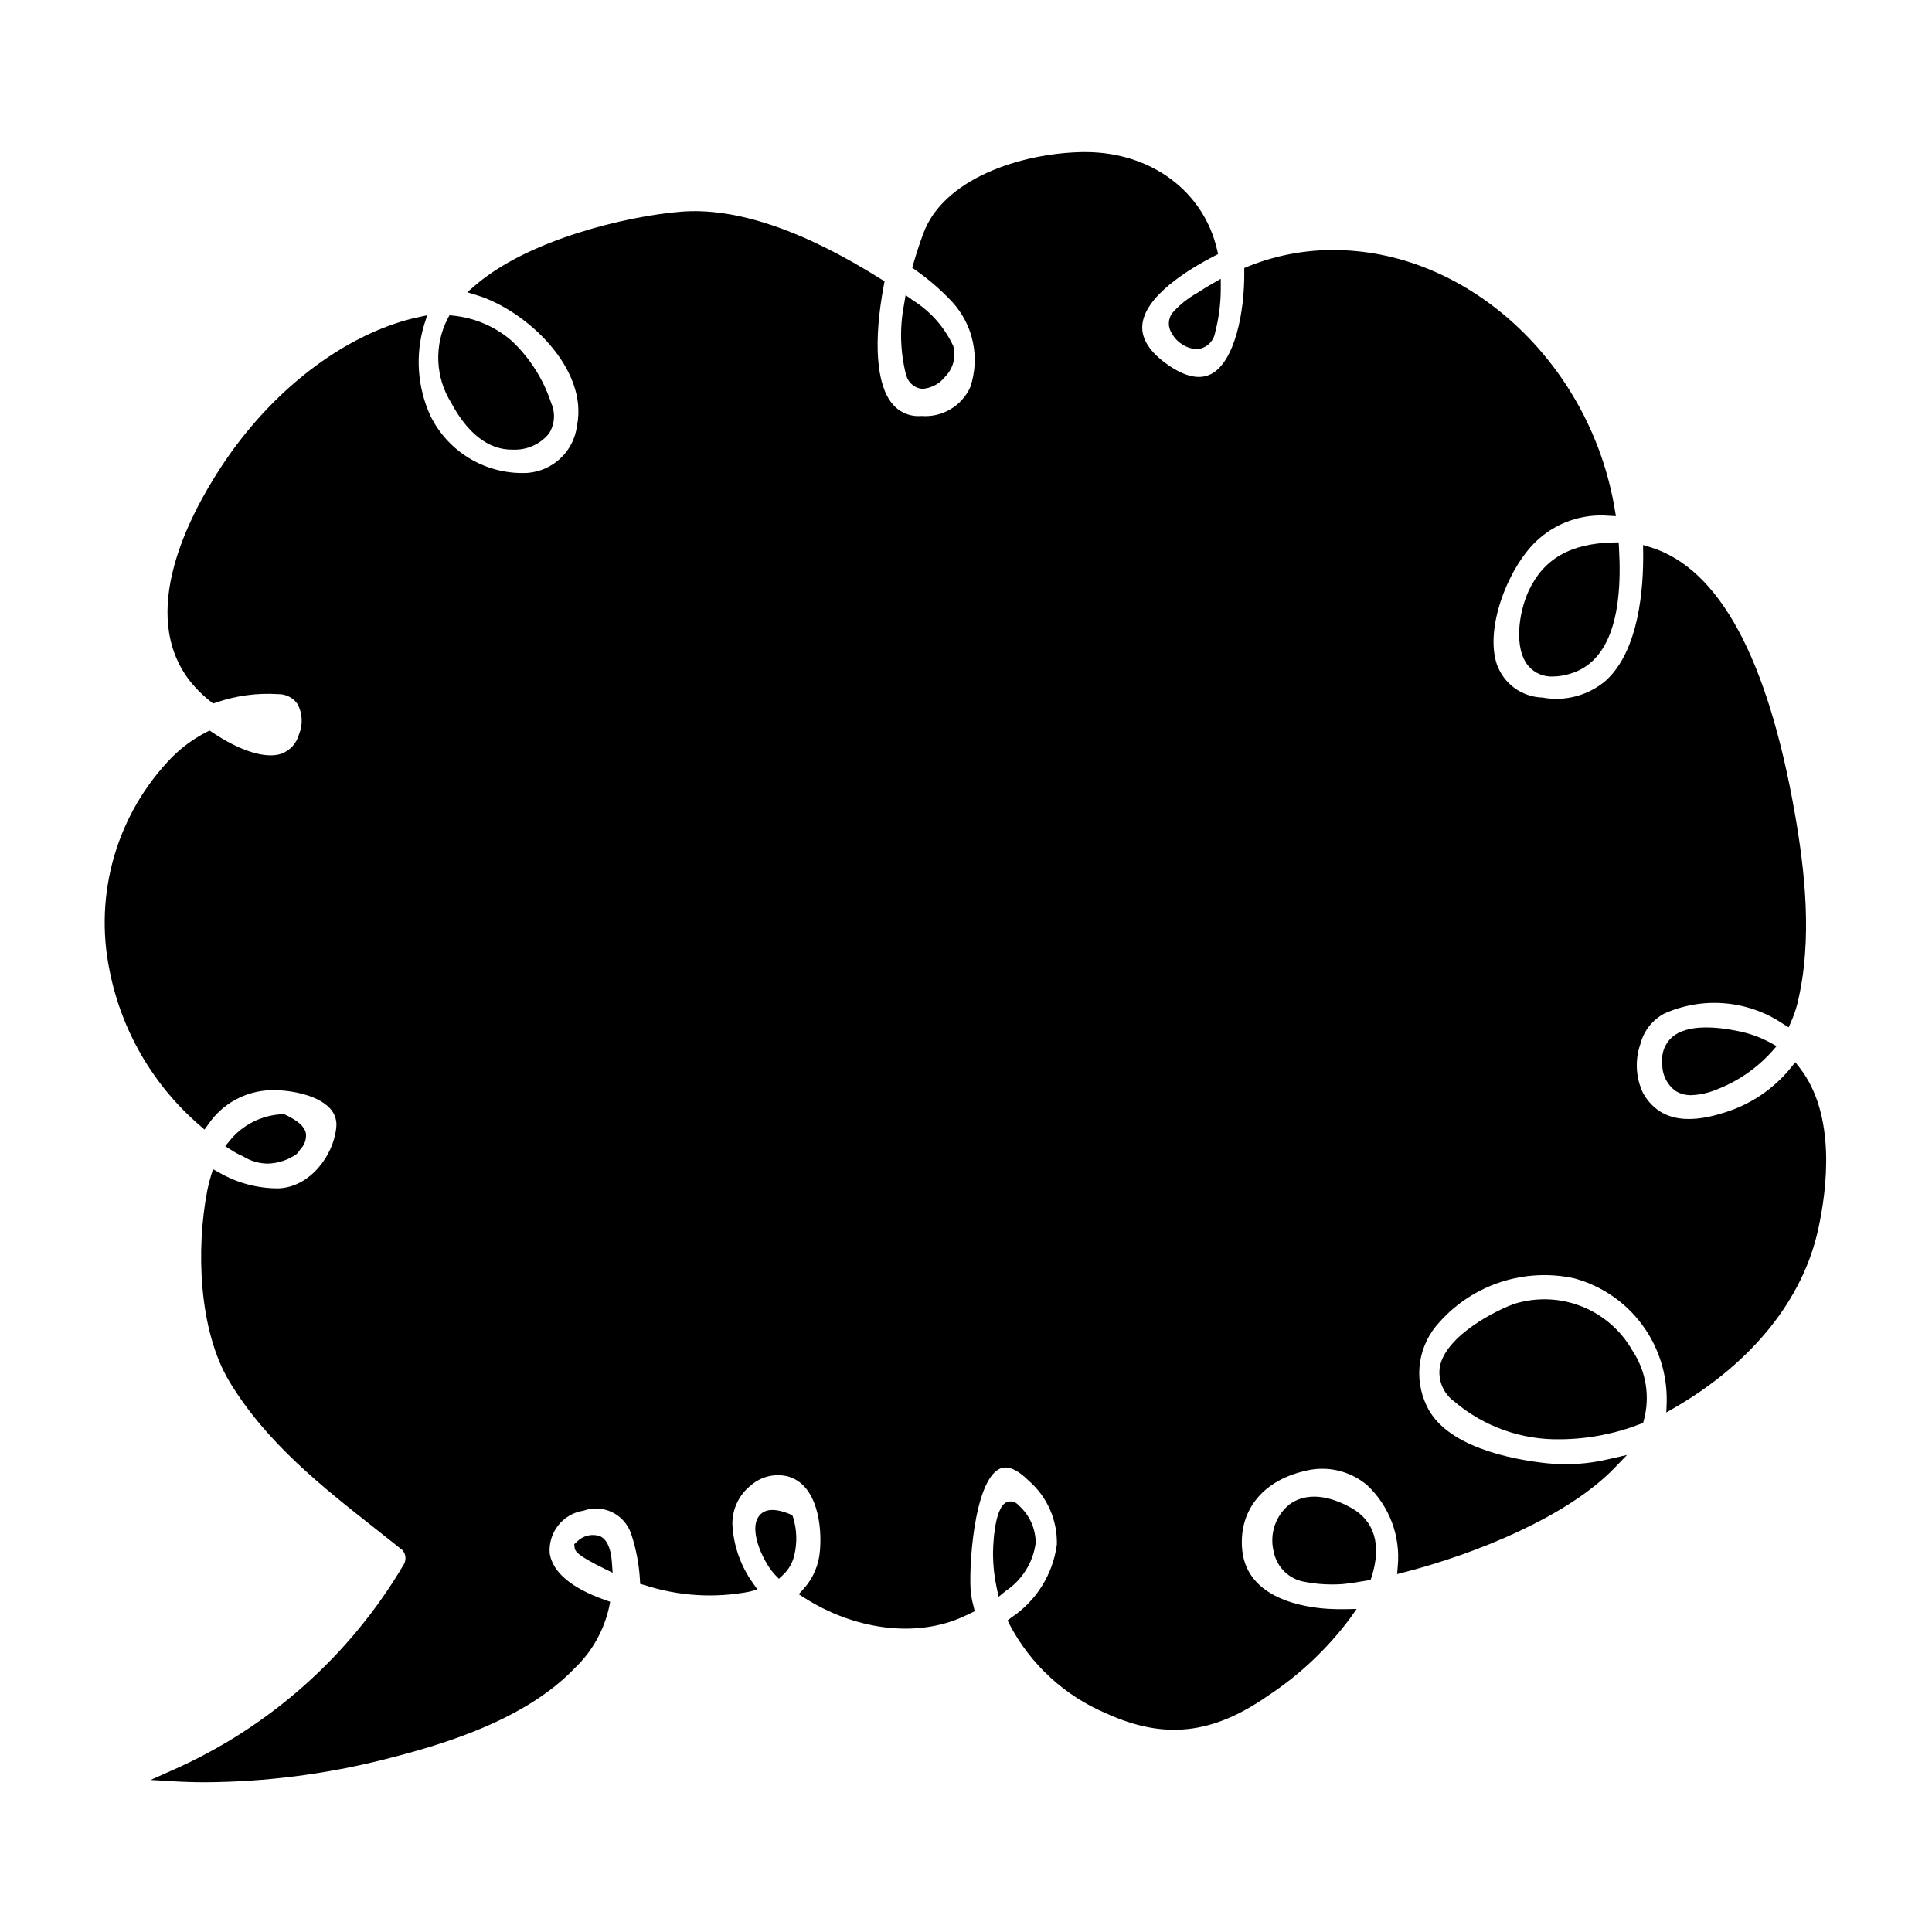 <?xml version="1.0" encoding="UTF-8"?>
<!-- Uploaded to: SVG Repo, www.svgrepo.com, Generator: SVG Repo Mixer Tools -->
<svg fill="#000000" width="800px" height="800px" version="1.1" viewBox="144 144 512 512" xmlns="http://www.w3.org/2000/svg">
 <g>
  <path d="m353.95 545.52-0.555-0.23c-4.106-1.707-6.922-1.492-8.383 0.66-2.711 4.004 1.719 12.664 4.394 15.402l1.02 1.043 1.055-1.004c1.535-1.422 2.594-3.281 3.039-5.324 0.781-3.297 0.664-6.742-0.34-9.977z"/>
  <path d="m502.09 543.6c-8.805-4.93-14.094-2.652-16.453-0.852-3.703 3.051-5.289 7.984-4.051 12.621 0.832 4.012 4.031 7.109 8.066 7.816 2.422 0.477 4.883 0.719 7.352 0.715 0.918 0 1.844-0.035 2.785-0.098 1.969-0.199 4.223-0.535 6.57-0.961l0.871-0.156 0.273-0.844c2.68-8.34 0.758-14.832-5.414-18.242z"/>
  <path d="m384.09 243.1c0.344 1.879 1.754 3.383 3.609 3.84 0.312 0.066 0.629 0.102 0.949 0.102 2.336-0.238 4.477-1.434 5.902-3.301 2.07-2.125 2.859-5.188 2.074-8.047-2.316-4.984-6.031-9.188-10.691-12.102l-1.938-1.383-0.395 2.363h0.004c-1.211 6.137-1.059 12.469 0.449 18.539z"/>
  <path d="m279.61 263.16h0.367-0.004c3.668 0.152 7.191-1.426 9.52-4.266 1.527-2.43 1.746-5.465 0.578-8.09-2.07-6.332-5.707-12.031-10.578-16.574-4.336-3.711-9.707-6.008-15.387-6.582l-0.988-0.098-0.469 0.875v-0.004c-3.66 7.102-3.297 15.602 0.949 22.367 4.324 8.098 9.859 12.371 16.012 12.371z"/>
  <path d="m549.07 300.68c-2.481 5.387-4.102 15.129 0.066 19.926 1.621 1.809 3.973 2.793 6.398 2.676 1.578-0.023 3.144-0.277 4.652-0.758 9.66-2.91 13.988-14.137 12.859-33.375l-0.082-1.418-1.422 0.027c-11.348 0.238-18.508 4.344-22.473 12.922z"/>
  <path d="m418.46 552.99c0.035-3.852-1.613-7.527-4.516-10.062-0.754-0.941-2.027-1.285-3.148-0.848-3.594 1.5-3.637 13.242-3.637 13.742l-0.004-0.004c0.012 3.016 0.34 6.023 0.98 8.973l0.504 2.363 1.875-1.523v-0.004c4.328-2.891 7.219-7.484 7.945-12.637z"/>
  <path d="m545.63 489.44c-4.754 1.547-18.336 8.367-20.031 16.641-0.625 3.582 0.848 7.207 3.797 9.336 7.867 6.676 17.906 10.234 28.219 10.008 7.227-0.066 14.383-1.445 21.121-4.066l0.695-0.266 0.203-0.715c1.695-6.277 0.605-12.98-2.988-18.395-2.984-5.297-7.68-9.422-13.312-11.703-5.637-2.277-11.879-2.574-17.703-0.84z"/>
  <path d="m214.93 452.37c2.75-0.07 5.418-0.949 7.664-2.531l0.441-0.457c0.176-0.285 0.395-0.566 0.594-0.852v0.004c1.125-1.145 1.648-2.746 1.418-4.332-0.434-1.723-2.094-3.195-5.394-4.773l-0.336-0.156h-0.371c-5.559 0.199-10.75 2.824-14.207 7.184l-1.047 1.277 1.387 0.898h-0.004c1.062 0.707 2.188 1.32 3.359 1.824 1.953 1.219 4.199 1.879 6.496 1.914z"/>
  <path d="m587.07 418.89c-1.934 1.758-2.883 4.352-2.543 6.941-0.105 2.871 1.223 5.606 3.543 7.301 1.258 0.758 2.707 1.137 4.176 1.098 2.484-0.109 4.922-0.688 7.191-1.707 5.422-2.164 10.273-5.555 14.168-9.906l1.211-1.379-1.602-0.891v0.004c-2.66-1.453-5.531-2.492-8.504-3.082-5.801-1.203-13.594-1.922-17.641 1.621z"/>
  <path d="m462.15 221.07-0.902 0.578c-2.469 1.387-4.691 3.172-6.574 5.289-1.184 1.605-1.227 3.781-0.113 5.438 1.316 2.379 3.738 3.941 6.449 4.152 0.211 0 0.422-0.012 0.633-0.039 2.297-0.375 4.082-2.199 4.406-4.508 0.98-3.758 1.473-7.629 1.469-11.516v-2.574l-2.234 1.289c-1.055 0.609-2.113 1.223-3.133 1.891z"/>
  <path d="m302.95 551.07c-2.102-0.676-4.402-0.129-5.977 1.418l-0.789 0.727 0.074 0.828c0.09 1.055 0.719 2.141 7.793 5.621l2.305 1.137-0.18-2.562c-0.246-3.945-1.332-6.305-3.227-7.168z"/>
  <path d="m620.93 426.97-1.152-1.477-1.18 1.465c-4.566 5.641-10.719 9.785-17.66 11.895-10.516 3.391-17.531 1.703-21.484-5.117-1.973-4.106-2.231-8.824-0.715-13.117 0.887-3.441 3.18-6.352 6.32-8.016 10.266-4.582 22.168-3.547 31.488 2.734l1.461 0.93 0.684-1.574c0.656-1.48 1.191-3.012 1.598-4.582 4.242-17.211 1.887-36.078-0.645-50.594-7.227-41.188-20.109-64.91-38.277-70.504l-1.934-0.594 0.023 2.023c0.105 9.27-1.047 26.016-10 34.02v-0.004c-4.625 3.891-10.75 5.504-16.691 4.402-5.481-0.16-10.297-3.684-12.102-8.863-3.184-9.582 2.938-25.309 10.332-32.453 5.176-4.977 12.25-7.477 19.402-6.859l1.836 0.094-0.305-1.812c-6.227-37.469-36.926-66.961-71.461-68.629-8.805-0.469-17.605 1-25.781 4.297l-0.945 0.395v1.016c0.125 10.742-2.555 23.789-8.73 27.051-3.043 1.605-6.926 0.789-11.527-2.422-4.723-3.312-7.008-6.805-6.769-10.387 0.527-7.754 12.176-14.875 19.07-18.43l1.023-0.527-0.266-1.117c-3.566-15.574-17.578-25.91-34.93-25.91h-0.754c-16.617 0.301-36.902 7.184-42.172 21.582-0.887 2.363-1.773 5.051-2.652 8.047l-0.293 1.004 0.852 0.609c3.547 2.492 6.828 5.344 9.793 8.512 2.727 2.992 4.606 6.66 5.438 10.625 0.836 3.961 0.598 8.074-0.691 11.914-2.266 5.012-7.43 8.07-12.914 7.641-2.965 0.277-5.871-0.938-7.758-3.242-4.238-5.035-5.055-16.496-2.234-31.449l0.188-0.988-0.852-0.535c-20.73-13.066-38.641-19.113-53.137-17.922-14.168 1.152-40.43 7.328-54.582 19.598l-2.019 1.75 2.555 0.789c12.922 3.938 29.664 19.359 26.516 34.637l0.004 0.004c-0.863 6.723-6.332 11.918-13.09 12.445-5.285 0.273-10.535-1.004-15.102-3.676-4.566-2.672-8.254-6.621-10.602-11.359-3.516-7.613-4.117-16.246-1.688-24.27l0.789-2.473-3.844 0.844c-18.645 4.641-37.59 19.285-50.672 39.207-8.941 13.574-21.93 38.961-8.574 56.605 1.664 2.141 3.594 4.07 5.734 5.734l0.637 0.508 0.789-0.27c5.277-1.828 10.867-2.582 16.441-2.219 2.008-0.035 3.906 0.91 5.082 2.539 1.367 2.492 1.531 5.473 0.438 8.098-0.625 2.383-2.379 4.309-4.691 5.164-4.137 1.387-10.812-0.676-18.285-5.672l-0.727-0.484-0.789 0.395c-3.367 1.719-6.445 3.953-9.121 6.625-14.578 14.918-20.797 36.102-16.594 56.531 3.141 16.008 11.574 30.492 23.941 41.129l1.223 1.07 0.949-1.328v0.004c3.738-5.539 9.918-8.934 16.598-9.117 4.144-0.16 12.027 0.941 15.609 4.723 1.355 1.375 2 3.293 1.754 5.207-0.75 7.535-7.086 15.797-15.309 16.086-5.543 0.027-10.988-1.43-15.781-4.215l-1.574-0.863-0.531 1.727c-0.395 1.293-0.727 2.609-0.984 3.938-2.988 15.402-2.312 37.047 5.902 50.68 9.809 16.207 24.527 27.801 38.773 39.016 2.344 1.848 4.688 3.691 7.027 5.57v-0.004c0.934 1.047 1.094 2.57 0.395 3.789-14.277 24.246-35.832 43.379-61.602 54.676l-5.512 2.461 6.023 0.363c2.793 0.168 5.672 0.25 8.633 0.25 15.91-0.109 31.75-2.133 47.18-6.023 16.73-4.191 37.59-10.723 50.508-24.156 4.644-4.414 7.852-10.129 9.199-16.395l0.246-1.25-1.203-0.426c-8.973-3.148-13.957-7.312-14.812-12.309-0.496-5.57 3.422-10.566 8.949-11.414 2.473-0.879 5.195-0.734 7.559 0.402 2.367 1.137 4.18 3.172 5.039 5.652 1.324 3.969 2.121 8.098 2.359 12.277l0.051 1.07 1.035 0.285v-0.004c9.039 2.969 18.684 3.574 28.023 1.766l2.031-0.551-1.211-1.719-0.004-0.004c-3.258-4.555-5.141-9.945-5.43-15.539-0.066-4.055 1.777-7.91 4.977-10.402 2.672-2.297 6.285-3.16 9.703-2.32 7.922 2.176 9.09 13.383 8.527 19.641-0.27 3.836-1.832 7.465-4.441 10.285l-1.18 1.301 1.48 0.945c13.207 8.414 28.926 10.508 41.043 5.473 0.934-0.395 1.969-0.871 3.035-1.391l1.082-0.523-0.293-1.18 0.004-0.004c-0.293-1.074-0.523-2.164-0.695-3.266-0.746-5.75 0.578-29.836 7.539-33.27 2.035-1.008 4.656 0.055 7.781 3.168 4.879 4.246 7.606 10.457 7.426 16.922-1.059 7.887-5.469 14.934-12.098 19.336l-0.969 0.738 0.543 1.09c5.555 10.582 14.613 18.91 25.625 23.559 15.32 6.977 28.113 5.59 42.781-4.641h-0.004c8.457-5.559 15.875-12.555 21.91-20.68l1.656-2.363-2.902 0.059c-1.574 0.027-3.148 0-4.691-0.094-6.336-0.395-21.234-2.668-22.691-15.289-1.156-10.348 5.031-18.449 16.137-21.141l0.004 0.004c5.91-1.676 12.266-0.301 16.949 3.672 5.871 5.527 8.859 13.457 8.094 21.484l-0.164 2.066 2.008-0.52c18.594-4.801 42.93-14.562 55.465-27.488l3.453-3.566-4.84 1.102h-0.004c-5.344 1.281-10.863 1.652-16.332 1.102-9.766-1.055-26.898-4.441-31.922-15.215v-0.004c-1.746-3.617-2.356-7.676-1.742-11.648 0.613-3.969 2.414-7.66 5.172-10.582 4.387-4.906 9.996-8.562 16.258-10.594 6.262-2.035 12.949-2.371 19.383-0.977 7.18 1.941 13.504 6.238 17.953 12.203 4.449 5.961 6.769 13.246 6.586 20.684l-0.102 2.68 2.316-1.348c20.469-11.898 33.953-28.707 37.961-47.328 2.32-10.594 4.758-30.254-4.938-42.684z"/>
 </g>
</svg>